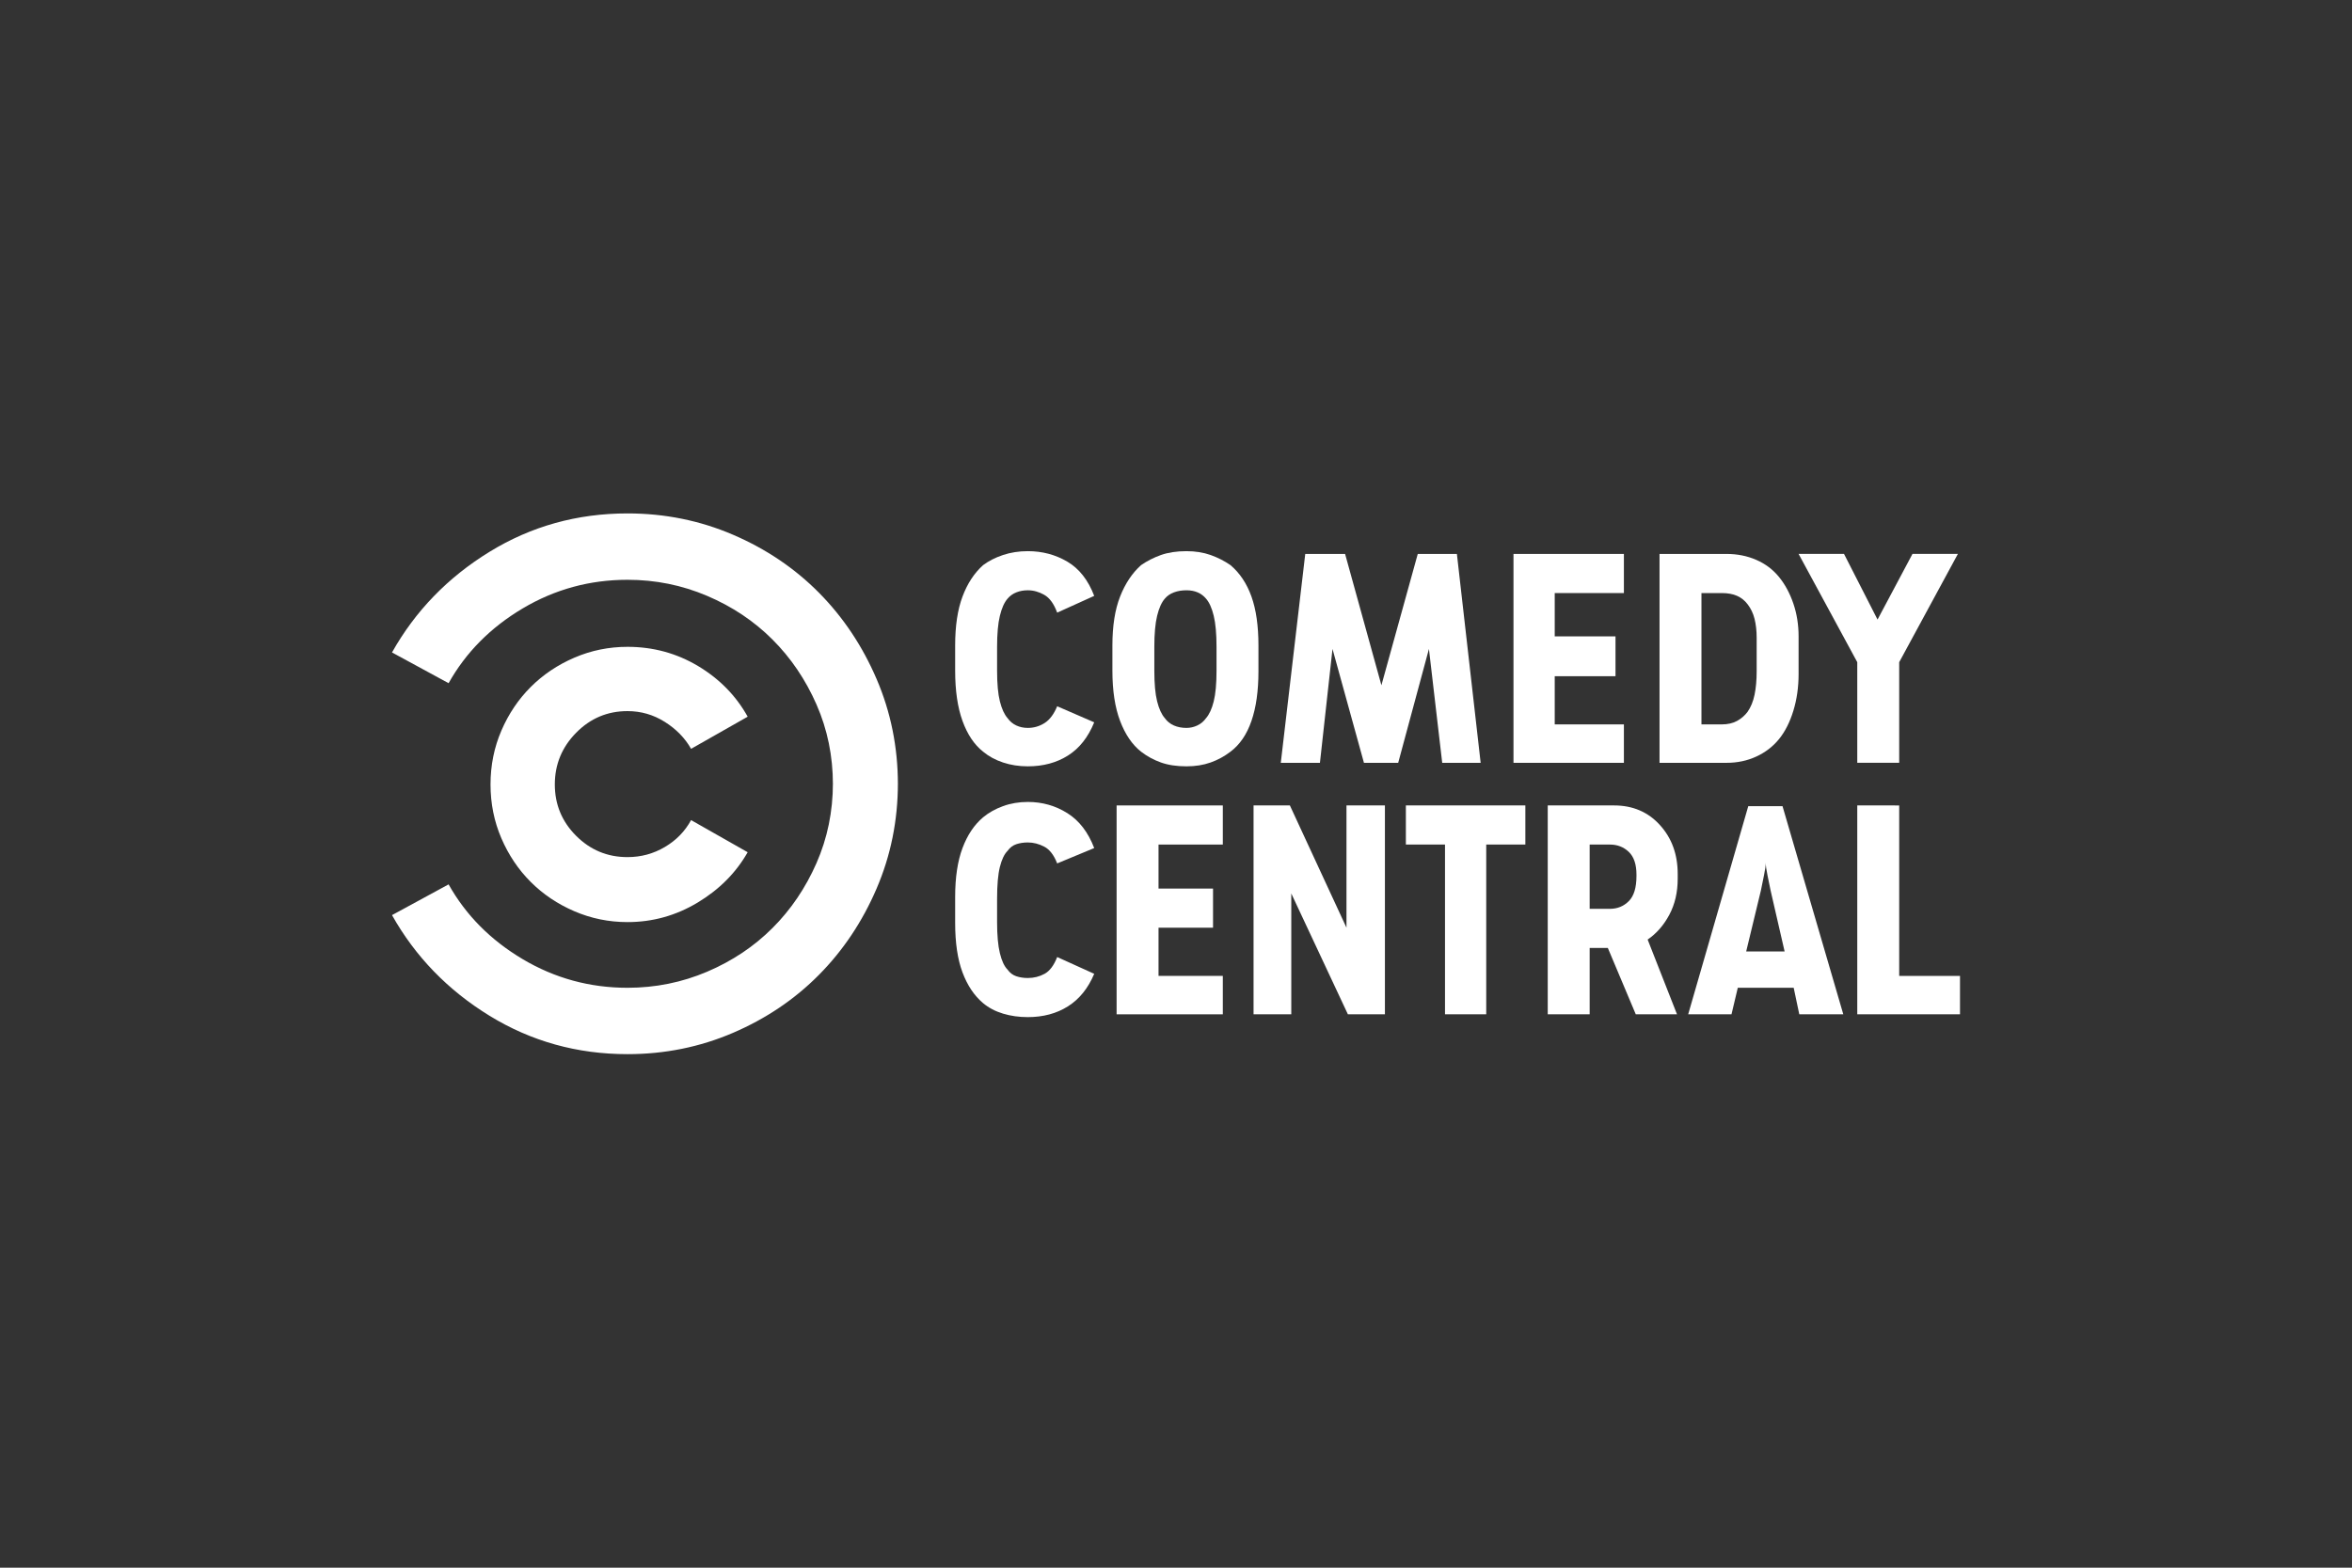 <svg width="3000" height="2000" viewBox="0 0 3000 2000" fill="none" xmlns="http://www.w3.org/2000/svg">
<rect x="0" y="0" width="3000" height="2000" fill="#333333" stroke="none"/>
<g clip-path="url(#clip0_112_366)">
<path fill-rule="evenodd" clip-rule="evenodd" d="M2229.94 1028.44L2153.29 1294.03H2208.54L2216.57 1260.18H2287.87L2295.01 1294.03H2351.15L2273.61 1028.44H2229.94ZM2252.22 1100.63C2252.22 1104.2 2252.97 1109.55 2254.45 1116.68C2255.95 1123.8 2257.27 1130.35 2258.47 1136.28L2276.29 1213.82H2227.28L2245.99 1136.28C2247.17 1130.35 2248.51 1123.8 2249.99 1116.68C2251.49 1109.55 2252.22 1104.2 2252.22 1100.63Z" fill="white"/>
<path fill-rule="evenodd" clip-rule="evenodd" d="M1974.15 1027.55V1294.03H2027.63V1209.36H2050.8L2086.45 1294.03H2139.04L2101.59 1198.67C2112.89 1190.94 2122.1 1180.4 2129.24 1167.03C2136.36 1153.66 2139.93 1138.35 2139.93 1121.14V1114.89C2139.93 1089.94 2132.35 1069.14 2117.19 1052.5C2102.05 1035.86 2082.59 1027.55 2058.82 1027.55H1974.15ZM2027.63 1077.46H2053.48C2062.98 1077.46 2071.01 1080.58 2077.54 1086.81C2084.06 1093.06 2087.33 1102.7 2087.33 1115.78V1117.57C2087.33 1132.42 2084.06 1143.13 2077.54 1149.65C2071.01 1156.18 2062.98 1159.45 2053.48 1159.45H2027.63V1077.46Z" fill="white"/>
<path fill-rule="evenodd" clip-rule="evenodd" d="M2116.75 706.702V973.182H2202.31C2215.98 973.182 2228.6 970.518 2240.19 965.174C2251.79 959.812 2261.43 952.398 2269.16 942.894C2276.89 933.372 2282.98 921.343 2287.44 906.79C2291.89 892.237 2294.12 876.639 2294.12 859.996V811.863C2294.12 797.015 2291.89 783.056 2287.44 769.982C2282.98 756.909 2276.89 745.609 2269.16 736.105C2261.43 726.6 2251.79 719.325 2240.19 714.277C2228.6 709.229 2215.98 706.702 2202.31 706.702H2116.75ZM2170.23 756.61H2196.08C2203.79 756.61 2210.34 757.795 2215.68 760.181C2221.03 762.548 2225.48 766.117 2229.05 770.87C2233.21 776.214 2236.19 782.464 2237.97 789.583C2239.74 796.721 2240.64 804.745 2240.64 813.658V856.427C2240.64 867.726 2239.74 877.665 2237.97 886.282C2236.19 894.898 2233.21 902.177 2229.05 908.13C2225.48 912.883 2221.03 916.748 2215.68 919.707C2210.34 922.684 2203.79 924.161 2196.08 924.161H2170.23V756.61Z" fill="white"/>
<path fill-rule="evenodd" clip-rule="evenodd" d="M1513.35 703.158C1500.89 703.158 1490.04 704.792 1480.84 708.048C1471.63 711.32 1463.15 715.641 1455.42 720.984C1444.14 731.081 1435.23 744.449 1428.68 761.09C1422.16 777.731 1418.88 798.518 1418.88 823.479V855.561C1418.88 881.116 1422.16 902.513 1428.68 919.728C1435.23 936.963 1444.14 950.034 1455.42 958.948C1463.15 964.901 1471.63 969.496 1480.84 972.768C1490.04 976.041 1500.89 977.661 1513.35 977.661C1524.65 977.661 1534.9 976.041 1544.11 972.768C1553.32 969.496 1561.78 964.901 1569.51 958.948C1581.4 950.035 1590.32 936.963 1596.25 919.728C1602.19 902.513 1605.16 881.412 1605.16 856.449V823.479C1605.16 798.517 1602.19 777.731 1596.25 761.09C1590.32 744.449 1581.4 731.081 1569.51 720.984C1561.78 715.641 1553.32 711.32 1544.11 708.048C1534.9 704.792 1524.65 703.158 1513.35 703.158ZM1513.35 753.067C1518.71 753.067 1523.47 753.953 1527.63 755.746C1531.79 757.521 1535.34 760.202 1538.32 763.753C1542.48 768.506 1545.75 775.801 1548.12 785.602C1550.5 795.402 1551.69 808.613 1551.69 825.256V855.562C1551.69 872.205 1550.5 885.28 1548.12 894.784C1545.75 904.289 1542.48 911.425 1538.32 916.177C1535.34 920.337 1531.63 923.455 1527.18 925.526C1522.72 927.615 1518.1 928.641 1513.35 928.641C1507.42 928.641 1502.07 927.615 1497.32 925.526C1492.57 923.455 1488.7 920.337 1485.73 916.177C1481.57 911.424 1478.31 904.289 1475.93 894.784C1473.54 885.28 1472.36 872.204 1472.36 855.562V825.256C1472.36 808.614 1473.54 795.402 1475.93 785.602C1478.31 775.801 1481.57 768.506 1485.73 763.753C1488.7 760.202 1492.57 757.521 1497.32 755.746C1502.07 753.953 1507.42 753.067 1513.35 753.067Z" fill="white"/>
<path fill-rule="evenodd" clip-rule="evenodd" d="M2368.97 1027.55V1294.03H2500V1245.01H2422.45V1027.56L2368.97 1027.55Z" fill="white"/>
<path fill-rule="evenodd" clip-rule="evenodd" d="M1843.12 1077.43V1294H1895.7V1077.43H1945.61V1027.52H1793.21V1077.43H1843.12Z" fill="white"/>
<path fill-rule="evenodd" clip-rule="evenodd" d="M1598.92 1027.55V1294.03H1647.04V1139.85L1719.25 1294.03H1766.47V1027.55H1717.45V1183.52L1645.26 1027.55H1598.92Z" fill="white"/>
<path fill-rule="evenodd" clip-rule="evenodd" d="M1424.24 1027.55V1294.03H1559.72V1245.01H1477.71V1183.53H1547.24V1133.6H1477.71V1077.46H1559.72V1027.55H1424.24Z" fill="white"/>
<path fill-rule="evenodd" clip-rule="evenodd" d="M1285.16 1085.49C1288.14 1081.33 1291.84 1078.51 1296.3 1077.01C1300.76 1075.53 1305.67 1074.78 1311.01 1074.78C1318.15 1074.78 1325.13 1076.58 1331.95 1080.13C1338.79 1083.7 1344.28 1090.83 1348.44 1101.52L1395.68 1081.92C1387.95 1061.71 1376.52 1046.86 1361.37 1037.36C1346.21 1027.85 1329.43 1023.1 1311.01 1023.1C1299.71 1023.1 1289.18 1024.87 1279.36 1028.44C1269.56 1032.01 1261.1 1036.76 1253.96 1042.7C1242.68 1052.2 1233.91 1065.28 1227.68 1081.92C1221.43 1098.56 1218.31 1119.35 1218.31 1144.31V1177.28C1218.31 1202.83 1221.43 1223.93 1227.68 1240.56C1233.91 1257.2 1242.68 1270.27 1253.96 1279.78C1261.1 1285.73 1269.56 1290.19 1279.36 1293.15C1289.18 1296.12 1299.71 1297.6 1311.01 1297.6C1330.61 1297.6 1347.71 1293.01 1362.26 1283.8C1376.81 1274.59 1387.95 1260.77 1395.68 1242.35L1348.44 1220.96C1344.28 1231.65 1338.93 1238.78 1332.4 1242.35C1325.86 1245.92 1318.74 1247.7 1311.01 1247.7C1305.67 1247.7 1300.76 1246.95 1296.3 1245.47C1291.84 1243.99 1288.14 1241.17 1285.16 1237.01C1281 1232.85 1277.74 1225.87 1275.36 1216.05C1272.97 1206.25 1271.79 1193.03 1271.79 1176.39V1146.97C1271.79 1129.15 1272.97 1115.48 1275.36 1105.98C1277.74 1096.47 1281 1089.65 1285.16 1085.49Z" fill="white"/>
<path fill-rule="evenodd" clip-rule="evenodd" d="M1739.73 973.163H1783.41L1822.62 827.894L1839.56 973.163H1888.58L1858.28 706.685H1808.37L1762.01 874.232L1715.67 706.685H1664.86L1633.66 973.163H1683.59L1699.62 827.894L1739.73 973.163Z" fill="white"/>
<path fill-rule="evenodd" clip-rule="evenodd" d="M1930.47 706.702V973.182H2071.3V924.16H1983.06V862.676H2060.59V811.862H1983.06V756.609H2071.3V706.701L1930.47 706.702Z" fill="white"/>
<path fill-rule="evenodd" clip-rule="evenodd" d="M2368.97 844.805V973.137H2422.45V844.805L2497.32 706.657H2439.39L2394.82 790.424L2352.05 706.657H2294.12L2368.97 844.805Z" fill="white"/>
<path fill-rule="evenodd" clip-rule="evenodd" d="M1285.16 763.75C1288.14 760.199 1291.84 757.519 1296.3 755.742C1300.76 753.949 1305.67 753.062 1311.01 753.062C1318.15 753.062 1325.13 754.994 1331.95 758.858C1338.79 762.723 1344.28 770.296 1348.44 781.576L1395.68 760.199C1387.95 739.988 1376.52 725.436 1361.37 716.522C1346.21 707.61 1329.43 703.153 1311.01 703.153C1299.71 703.153 1289.18 704.79 1279.36 708.045C1269.56 711.317 1261.1 715.635 1253.96 720.979C1242.68 731.076 1233.91 744.445 1227.68 761.087C1221.43 777.728 1218.31 798.514 1218.31 823.477V855.56C1218.31 881.114 1221.43 902.508 1227.68 919.725C1233.91 936.958 1242.68 950.031 1253.96 958.944C1261.1 964.897 1269.56 969.494 1279.36 972.766C1289.18 976.039 1299.71 977.657 1311.01 977.657C1330.61 977.657 1347.71 973.061 1362.26 963.853C1376.81 954.644 1387.95 940.527 1395.68 921.517L1348.44 901.011C1344.28 911.107 1338.93 918.245 1332.4 922.404C1325.86 926.565 1318.74 928.637 1311.01 928.637C1305.67 928.637 1300.76 927.609 1296.3 925.52C1291.84 923.449 1288.14 920.333 1285.16 916.173C1281 911.42 1277.74 904.283 1275.36 894.778C1272.97 885.274 1271.79 872.2 1271.79 855.559V825.251C1271.79 808.61 1272.97 795.396 1275.36 785.597C1277.74 775.797 1281 768.502 1285.16 763.75Z" fill="white"/>
<path fill-rule="evenodd" clip-rule="evenodd" d="M881.48 1046.25C873.752 1060.5 862.61 1071.94 848.057 1080.56C833.487 1089.17 817.594 1093.47 800.36 1093.47C774.823 1093.47 752.976 1084.42 734.855 1066.3C716.733 1048.18 707.682 1026.33 707.682 1000.79C707.682 975.239 716.734 953.253 734.855 934.836C752.976 916.418 774.823 907.21 800.36 907.21C817.594 907.21 833.487 911.806 848.057 921.014C862.61 930.223 873.752 941.659 881.48 955.324L953.671 914.329C938.804 887.591 917.723 866.058 890.393 849.711C863.046 833.383 833.052 825.201 800.356 825.201C776.595 825.201 754.017 829.814 732.622 839.022C711.227 848.231 692.671 860.713 676.916 876.45C661.18 892.203 648.699 910.76 639.489 932.155C630.28 953.549 625.668 976.424 625.668 1000.79C625.668 1025.15 630.28 1048.02 639.489 1069.41C648.699 1090.81 661.18 1109.37 676.916 1125.12C692.67 1140.88 711.227 1153.34 732.622 1162.55C754.016 1171.76 776.595 1176.37 800.356 1176.37C832.456 1176.37 862.31 1168.05 889.932 1151.41C917.558 1134.78 938.797 1113.39 953.663 1087.24L881.48 1046.25Z" fill="white"/>
<path fill-rule="evenodd" clip-rule="evenodd" d="M1145.28 999.03C1145.28 1046.57 1136.22 1091.43 1118.09 1133.63C1099.97 1175.81 1075.46 1212.5 1044.56 1243.69C1013.66 1274.89 977.126 1299.54 934.949 1317.66C892.753 1335.78 847.893 1344.85 800.354 1344.85C736.189 1344.85 677.506 1328.5 624.328 1295.83C571.147 1263.15 529.721 1220.36 500 1167.48L572.19 1128.26C594.176 1167.48 625.667 1199.26 666.665 1223.64C707.679 1247.99 752.242 1260.18 800.356 1260.18C836.008 1260.18 869.883 1253.33 901.963 1239.67C934.046 1226 961.828 1207.45 985.294 1183.96C1008.78 1160.5 1027.49 1132.87 1041.45 1101.08C1055.41 1069.3 1062.39 1035.28 1062.39 999.027V1000.82C1062.39 964.56 1055.41 930.545 1041.45 898.763C1027.49 866.975 1008.78 839.35 985.294 815.884C961.828 792.401 934.046 773.844 901.963 760.179C869.881 746.514 836.005 739.673 800.356 739.673C752.241 739.673 707.68 751.858 666.665 776.212C625.67 800.583 594.18 832.37 572.19 871.591L500 832.37C529.715 779.485 571.145 736.699 624.328 704.02C677.509 671.347 736.192 655 800.354 655C847.894 655 892.757 664.069 934.949 682.191C977.129 700.312 1013.67 724.962 1044.56 756.157C1075.46 787.352 1099.97 824.047 1118.09 866.224C1136.22 908.42 1145.28 953.279 1145.28 1000.82V999.03Z" fill="white"/>
</g>
<defs>
<clipPath id="clip0_112_366">
<rect width="2000" height="689.848" fill="white" transform="translate(500 655)"/>
</clipPath>
</defs>
</svg>
